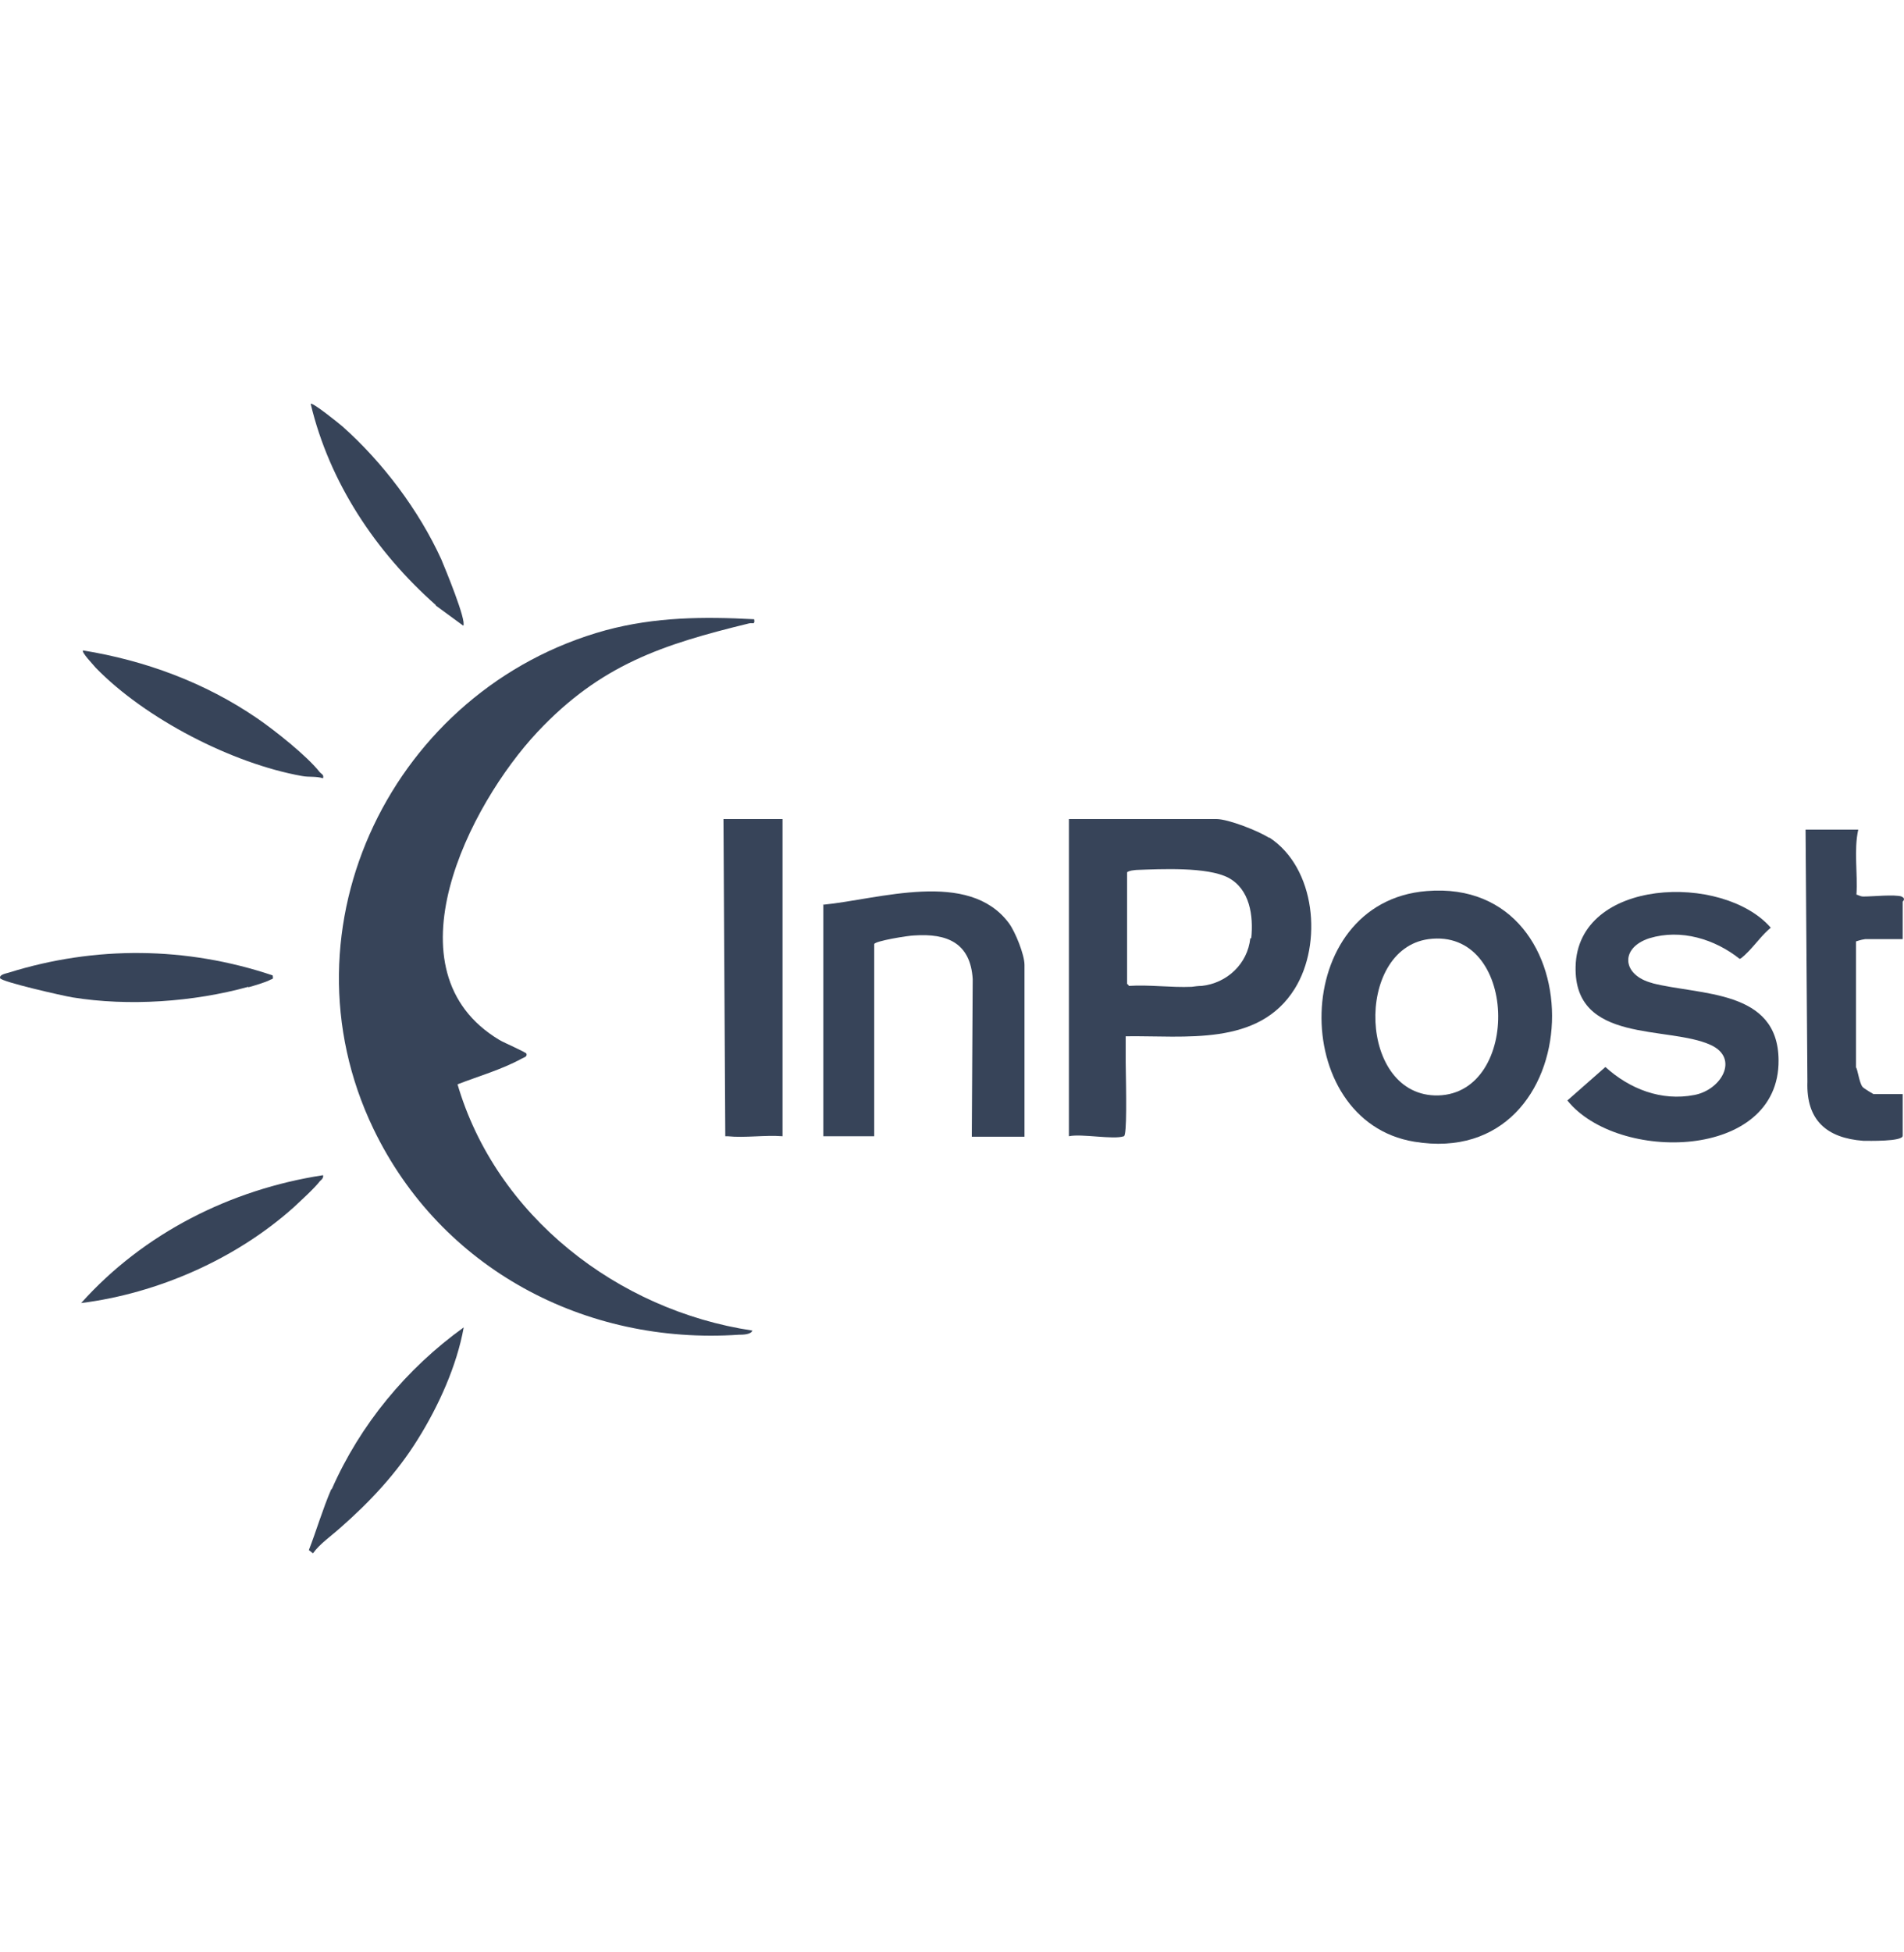 <svg width="40" height="41" viewBox="0 0 40 41" fill="none" xmlns="http://www.w3.org/2000/svg">
<g id="Vector">
<path d="M9.607 22.773C10.05 22.6 10.531 22.465 10.955 22.234C11.003 22.206 11.08 22.196 11.06 22.128C11.06 22.1 10.589 21.898 10.493 21.84C8.077 20.396 9.857 16.902 11.291 15.372C12.62 13.957 13.919 13.534 15.738 13.091C15.815 13.072 15.863 13.129 15.844 13.004C14.776 12.947 13.765 12.956 12.726 13.235C8.269 14.458 5.805 19.462 7.846 23.707C9.261 26.642 12.293 28.25 15.526 28.029C15.594 28.029 15.777 28.029 15.806 27.942C12.976 27.518 10.416 25.536 9.607 22.754V22.773Z" fill="#374459"/>
<path d="M34.718 20.646C34.073 20.483 34.025 19.905 34.651 19.703C35.315 19.501 36.027 19.722 36.547 20.136C36.585 20.136 36.72 19.992 36.759 19.953C36.903 19.799 37.038 19.616 37.201 19.482C36.2 18.327 33.14 18.433 33.101 20.3C33.063 21.926 35.045 21.532 35.941 21.945C36.547 22.225 36.162 22.889 35.594 22.995C34.901 23.129 34.237 22.869 33.727 22.407L32.928 23.11C33.977 24.419 37.384 24.371 37.365 22.263C37.355 20.771 35.719 20.906 34.709 20.646H34.718Z" fill="#374459"/>
<path d="M17.297 18.991V23.861H18.366V19.828C18.366 19.761 19.097 19.645 19.203 19.645C19.896 19.597 20.387 19.799 20.435 20.56L20.416 23.871H21.523V20.261C21.523 20.05 21.33 19.568 21.195 19.386C20.349 18.25 18.472 18.885 17.288 19L17.297 18.991Z" fill="#374459"/>
<path d="M15.247 23.861C15.247 23.861 15.276 23.861 15.286 23.861C15.651 23.899 16.065 23.832 16.44 23.861V17.2H15.199L15.237 23.861H15.247Z" fill="#374459"/>
<path d="M39.954 18.827C39.79 18.779 39.357 18.827 39.145 18.827C39.078 18.827 39.03 18.788 39.001 18.788C39.03 18.336 38.943 17.855 39.039 17.422H37.932L37.971 22.715C37.942 23.524 38.375 23.899 39.145 23.957C39.251 23.957 39.973 23.976 39.973 23.851V22.975H39.357C39.357 22.975 39.155 22.86 39.126 22.821C39.059 22.735 39.02 22.427 38.991 22.417V19.77C38.991 19.77 39.097 19.732 39.184 19.722C39.444 19.722 39.713 19.722 39.973 19.722V18.933C39.973 18.933 40.05 18.866 39.944 18.827H39.954Z" fill="#374459"/>
<path d="M5.218 20.733C5.324 20.704 5.584 20.627 5.671 20.579C5.719 20.55 5.748 20.579 5.728 20.483C3.919 19.876 2.004 19.857 0.185 20.425C0.127 20.444 -0.017 20.464 0.002 20.541C0.021 20.617 1.34 20.916 1.522 20.945C2.706 21.137 4.063 21.041 5.218 20.723V20.733Z" fill="#374459"/>
<path d="M6.344 16.296C6.489 16.325 6.633 16.296 6.787 16.344C6.806 16.267 6.758 16.258 6.72 16.219C6.45 15.873 5.767 15.334 5.401 15.083C4.304 14.333 3.052 13.871 1.744 13.659C1.705 13.697 1.975 13.976 2.013 14.025C3.052 15.093 4.881 16.036 6.344 16.296Z" fill="#374459"/>
<path d="M6.719 24.804C6.719 24.804 6.806 24.746 6.787 24.679C4.843 24.977 3.014 25.901 1.705 27.364C3.312 27.162 4.958 26.44 6.171 25.353C6.325 25.208 6.604 24.958 6.729 24.794L6.719 24.804Z" fill="#374459"/>
<path d="M9.155 12.716L9.732 13.139C9.809 13.043 9.347 11.927 9.27 11.744C8.799 10.714 8.038 9.703 7.191 8.952C7.124 8.895 6.566 8.442 6.527 8.481C6.922 10.136 7.894 11.59 9.155 12.706V12.716Z" fill="#374459"/>
<path d="M6.96 31.272C6.777 31.696 6.652 32.129 6.489 32.552L6.575 32.62C6.71 32.427 6.96 32.254 7.153 32.081C7.778 31.532 8.337 30.935 8.779 30.223C9.212 29.53 9.597 28.683 9.742 27.875C8.539 28.741 7.567 29.915 6.97 31.272H6.96Z" fill="#374459"/>
<path d="M26.662 17.595C26.441 17.451 25.805 17.2 25.555 17.2H22.456V23.861C22.725 23.803 23.39 23.938 23.611 23.861C23.678 23.841 23.659 22.937 23.649 22.311C23.649 22.128 23.649 21.945 23.649 21.762C24.891 21.743 26.441 21.984 27.201 20.762C27.788 19.818 27.644 18.221 26.662 17.585V17.595ZM26.267 19.703C26.21 20.242 25.776 20.646 25.247 20.704C25.18 20.704 25.103 20.713 25.035 20.723C24.612 20.742 24.131 20.675 23.717 20.704C23.707 20.694 23.698 20.665 23.678 20.665V18.317C23.736 18.278 23.803 18.278 23.871 18.269C24.39 18.25 25.363 18.201 25.805 18.432C26.258 18.673 26.335 19.231 26.287 19.703H26.267Z" fill="#374459"/>
<path d="M29.973 18.712C27.085 18.942 27.057 23.543 29.713 23.976C33.438 24.592 33.611 18.413 29.973 18.712ZM30.214 23.004C28.529 23.043 28.452 19.934 30.011 19.722C31.888 19.472 31.965 22.956 30.214 23.004Z" fill="#374459"/>
</g>
</svg>
